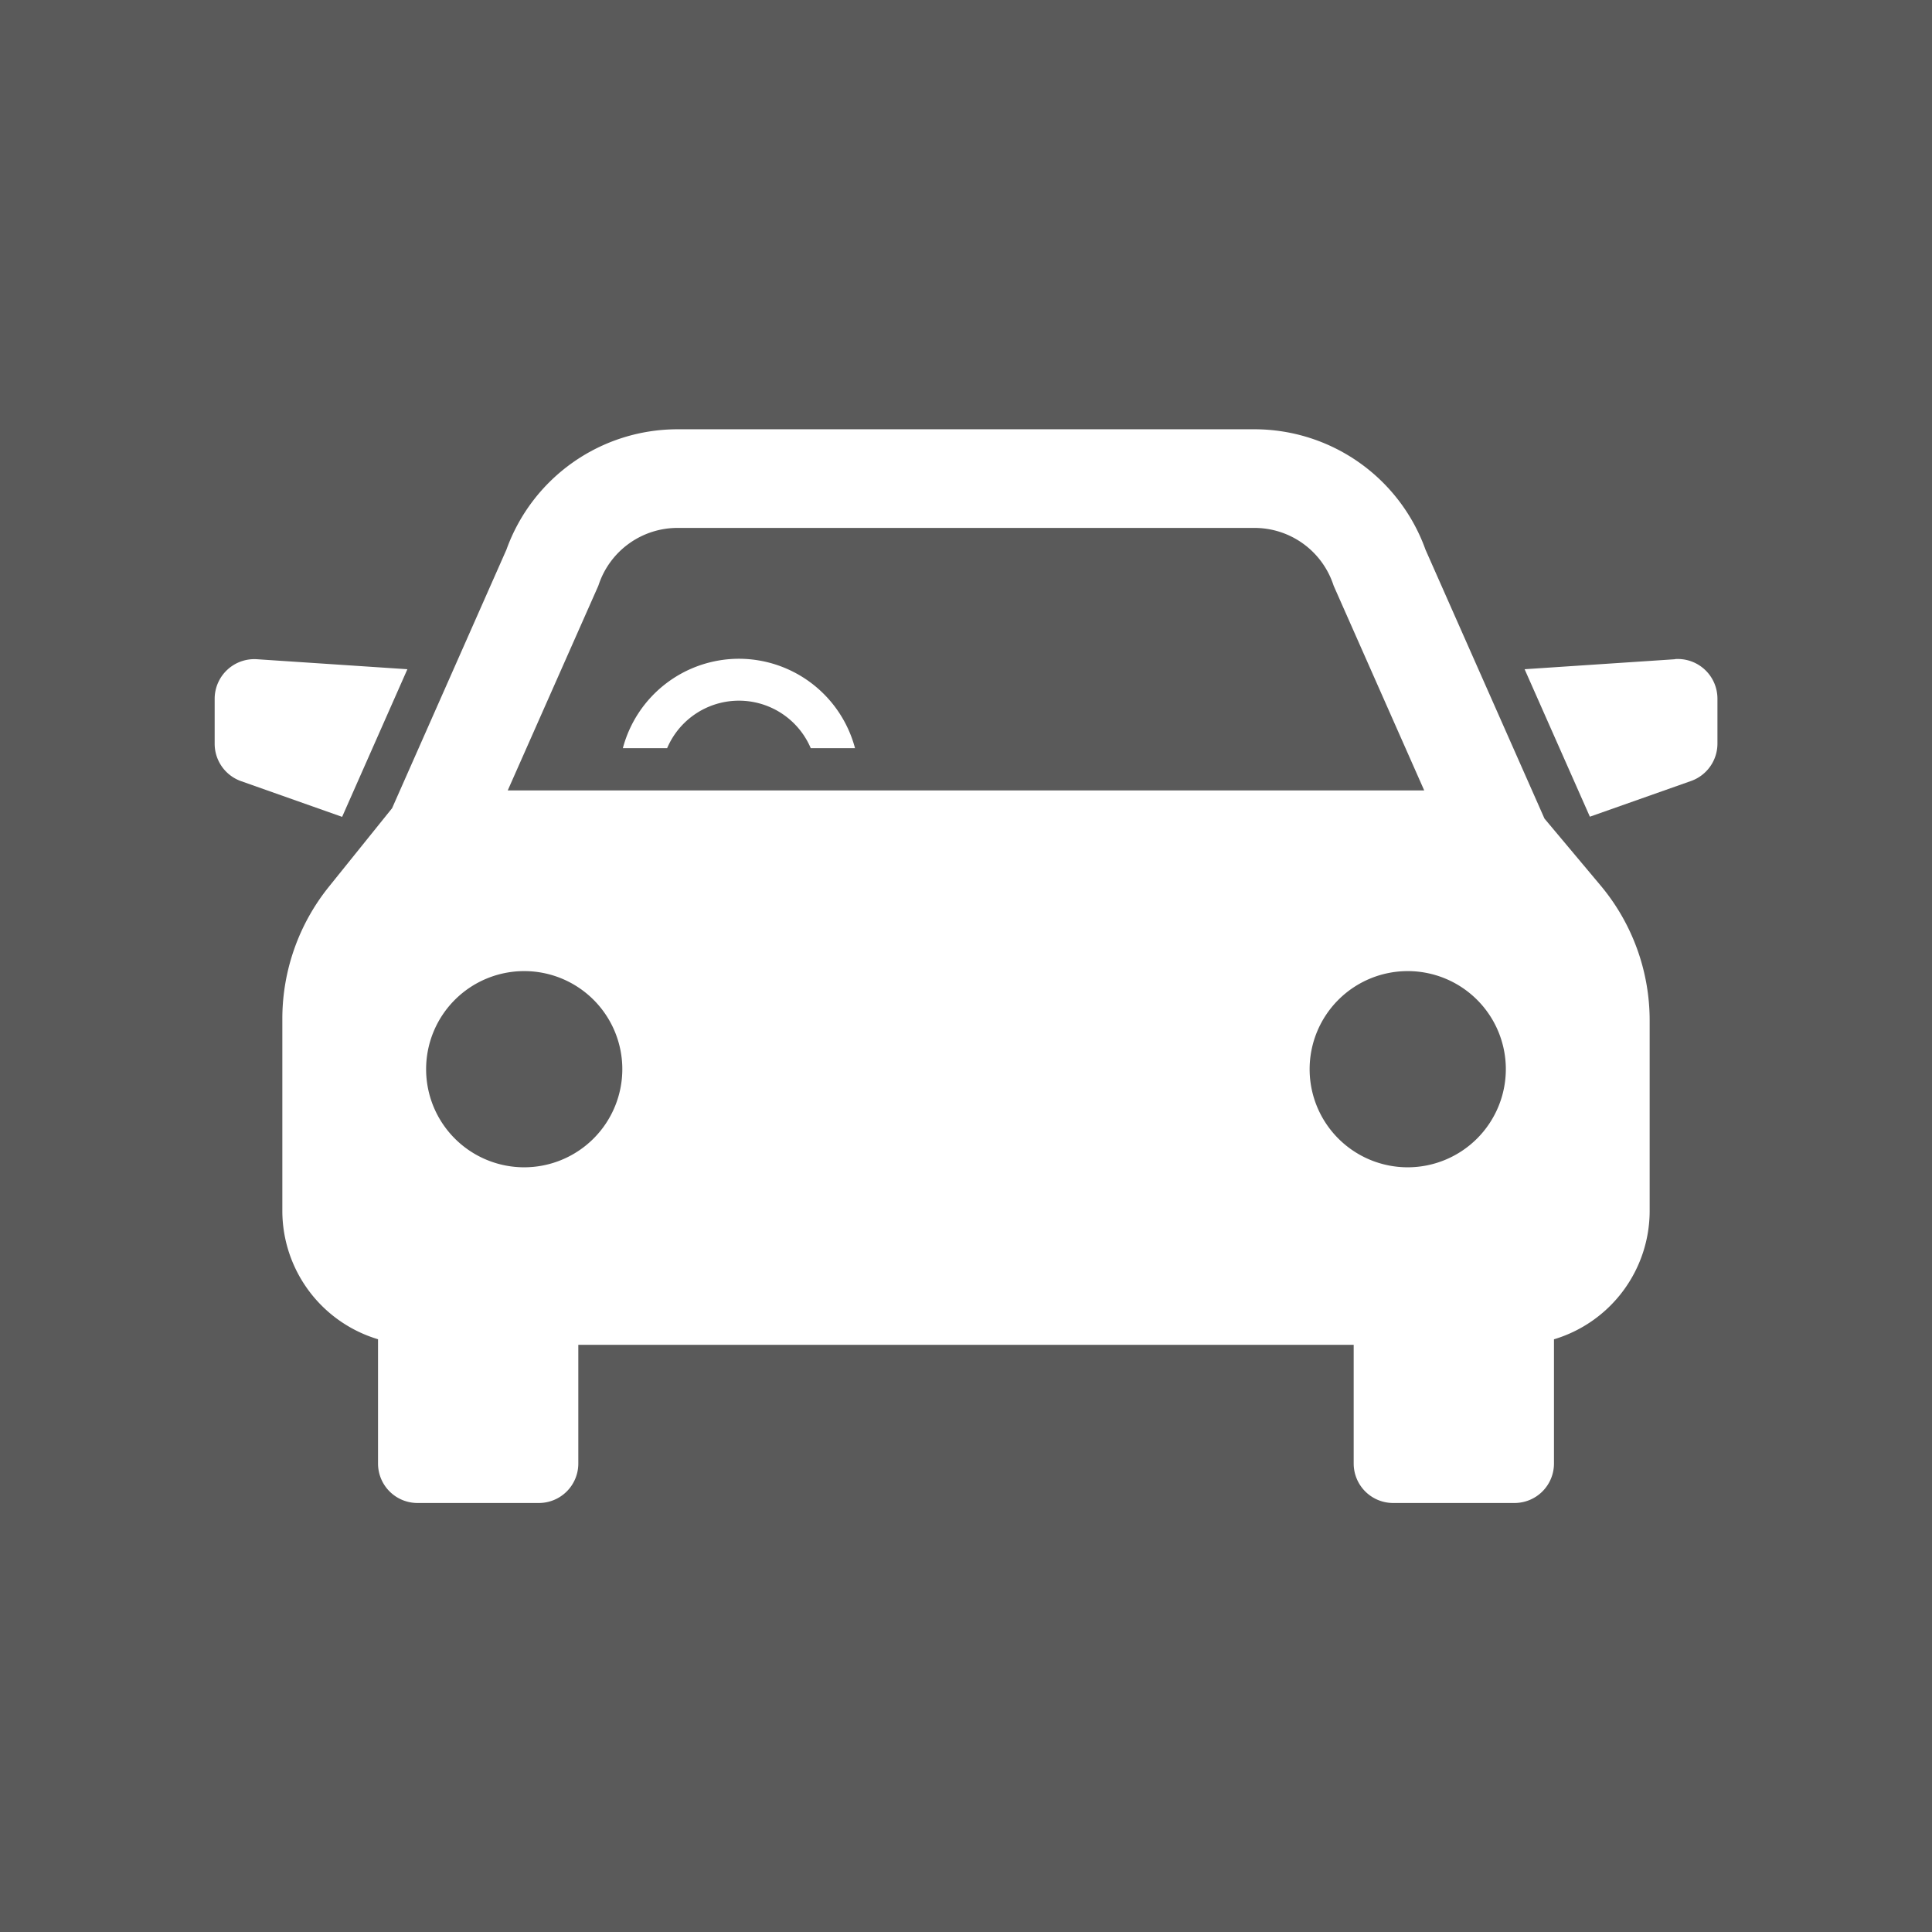 <svg xmlns="http://www.w3.org/2000/svg" width="36" height="36"><path fill="#5a5a5a" d="M0 0h36v36H0z"/><path fill="#fff" d="M13.769 12.275a2.241 2.241 0 0 0-2.163 1.666h.825a1.454 1.454 0 0 1 2.676 0h.825a2.241 2.241 0 0 0-2.163-1.666M7.591 12.47l-2.8-.186a.739.739 0 0 0-.791.737v.835a.739.739 0 0 0 .493.7l1.882.665ZM31.209 12.284l-2.8.186 1.216 2.748 1.884-.665a.739.739 0 0 0 .493-.7v-.835a.739.739 0 0 0-.788-.737"/><path fill="#fff" d="m28.779 15.253-2.217-5.011a3.387 3.387 0 0 0-3.187-2.243H12.624a3.387 3.387 0 0 0-3.187 2.242L7.306 15.06l-1.18 1.466a3.924 3.924 0 0 0-.865 2.452v3.588a2.5 2.5 0 0 0 1.783 2.389v2.316a.735.735 0 0 0 .735.735h2.262a.735.735 0 0 0 .735-.735v-2.212h14.448v2.212a.735.735 0 0 0 .735.735h2.262a.735.735 0 0 0 .735-.735v-2.315a2.5 2.5 0 0 0 1.783-2.389v-3.555a3.917 3.917 0 0 0-.915-2.513Zm-17.631-4.336.013-.037a1.549 1.549 0 0 1 1.464-1.043h10.75a1.549 1.549 0 0 1 1.464 1.043l.013.037 1.686 3.811H9.461Zm-1.38 10.834a1.828 1.828 0 1 1 1.828-1.828 1.83 1.83 0 0 1-1.828 1.828m16.463 0a1.828 1.828 0 1 1 1.828-1.828 1.83 1.83 0 0 1-1.828 1.828"/></svg>